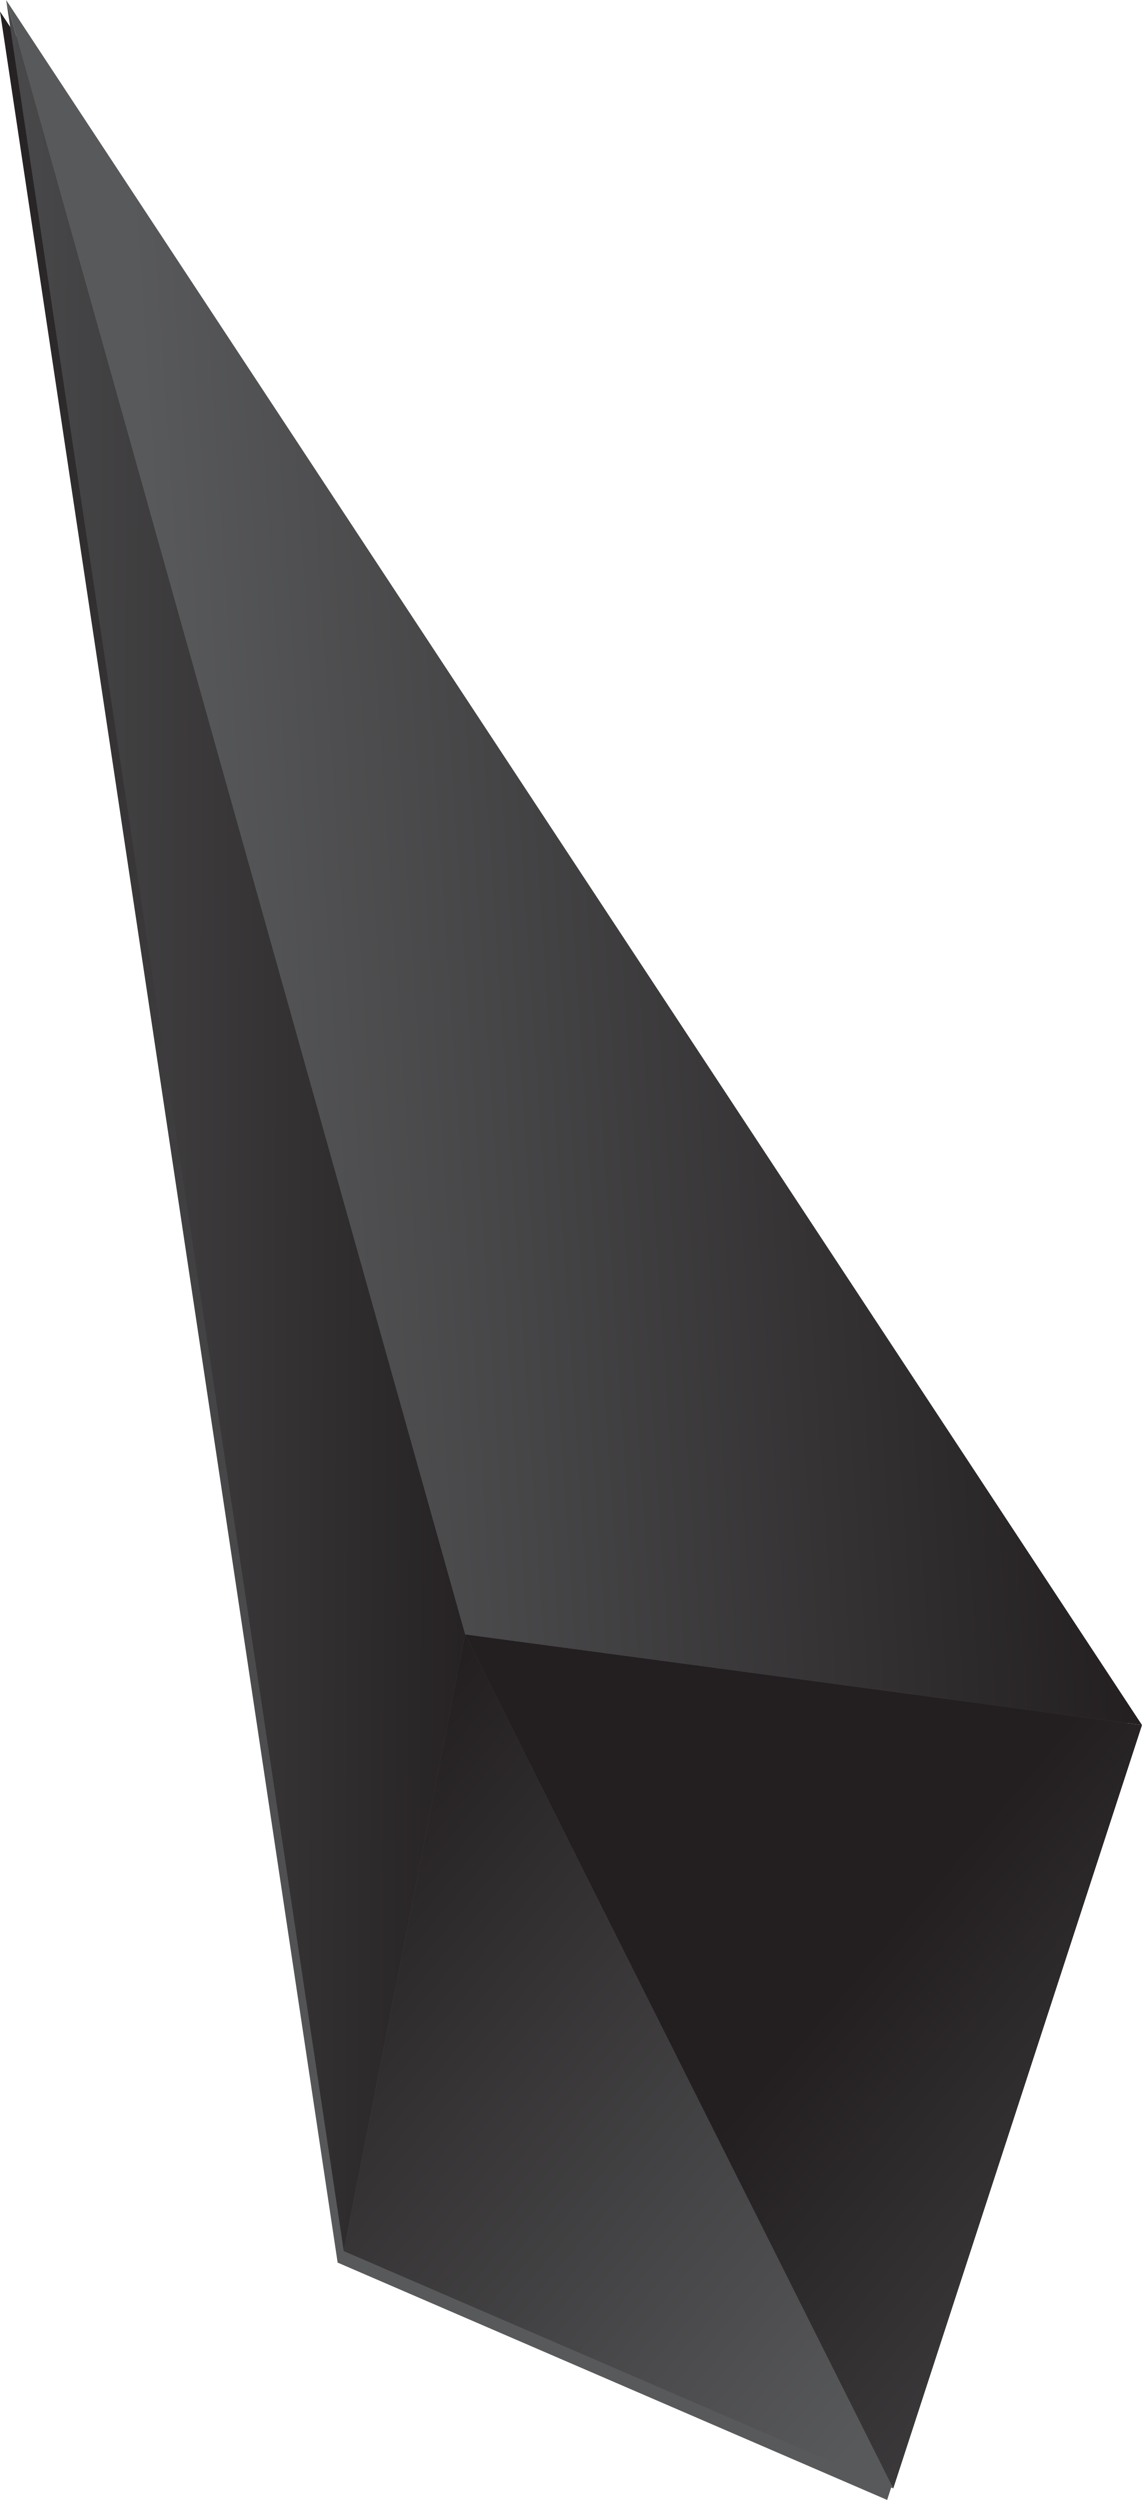 <svg id="Layer_1" data-name="Layer 1" xmlns="http://www.w3.org/2000/svg" xmlns:xlink="http://www.w3.org/1999/xlink" width="87.47" height="191.38" viewBox="0 0 87.47 191.38"><defs><style>.cls-1{fill:url(#linear-gradient);}.cls-2{fill:url(#linear-gradient-2);}.cls-3{fill:url(#linear-gradient-3);}.cls-4{fill:url(#linear-gradient-4);}.cls-5{fill:url(#linear-gradient-5);}</style><linearGradient id="linear-gradient" x1="90.46" y1="52.86" x2="-59.83" y2="137.39" gradientTransform="translate(134.85 114.18) rotate(118.24)" gradientUnits="userSpaceOnUse"><stop offset="0" stop-color="#58595b"/><stop offset="1" stop-color="#231f20"/></linearGradient><linearGradient id="linear-gradient-2" x1="290.14" y1="-220.39" x2="244.92" y2="-190.52" gradientTransform="matrix(-0.84, 0.55, 0.55, 0.84, 349.93, 110.59)" xlink:href="#linear-gradient"/><linearGradient id="linear-gradient-3" x1="272.54" y1="-92.97" x2="290.24" y2="-153.46" gradientTransform="matrix(-0.84, 0.55, 0.55, 0.84, 349.93, 110.59)" xlink:href="#linear-gradient"/><linearGradient id="linear-gradient-4" x1="241.56" y1="-61.08" x2="259.21" y2="-121.57" gradientTransform="matrix(-0.84, 0.55, 0.55, 0.84, 349.93, 110.59)" xlink:href="#linear-gradient"/><linearGradient id="linear-gradient-5" x1="256.72" y1="-219.96" x2="195.96" y2="-185.78" gradientTransform="matrix(-0.84, 0.55, 0.55, 0.84, 349.93, 110.59)" xlink:href="#linear-gradient"/></defs><title>4</title><polygon class="cls-1" points="67.95 191.38 87 132.95 0 0.88 25.86 173.21 67.95 191.38"/><polygon class="cls-2" points="26.33 172.33 35.63 125.12 0.47 0 26.33 172.33"/><polygon class="cls-3" points="26.33 172.33 35.63 125.12 68.42 190.5 26.33 172.33"/><polygon class="cls-4" points="87.47 132.06 35.63 125.12 68.42 190.5 87.47 132.06"/><polygon class="cls-5" points="87.47 132.06 35.63 125.12 0.47 0 87.47 132.06"/></svg>